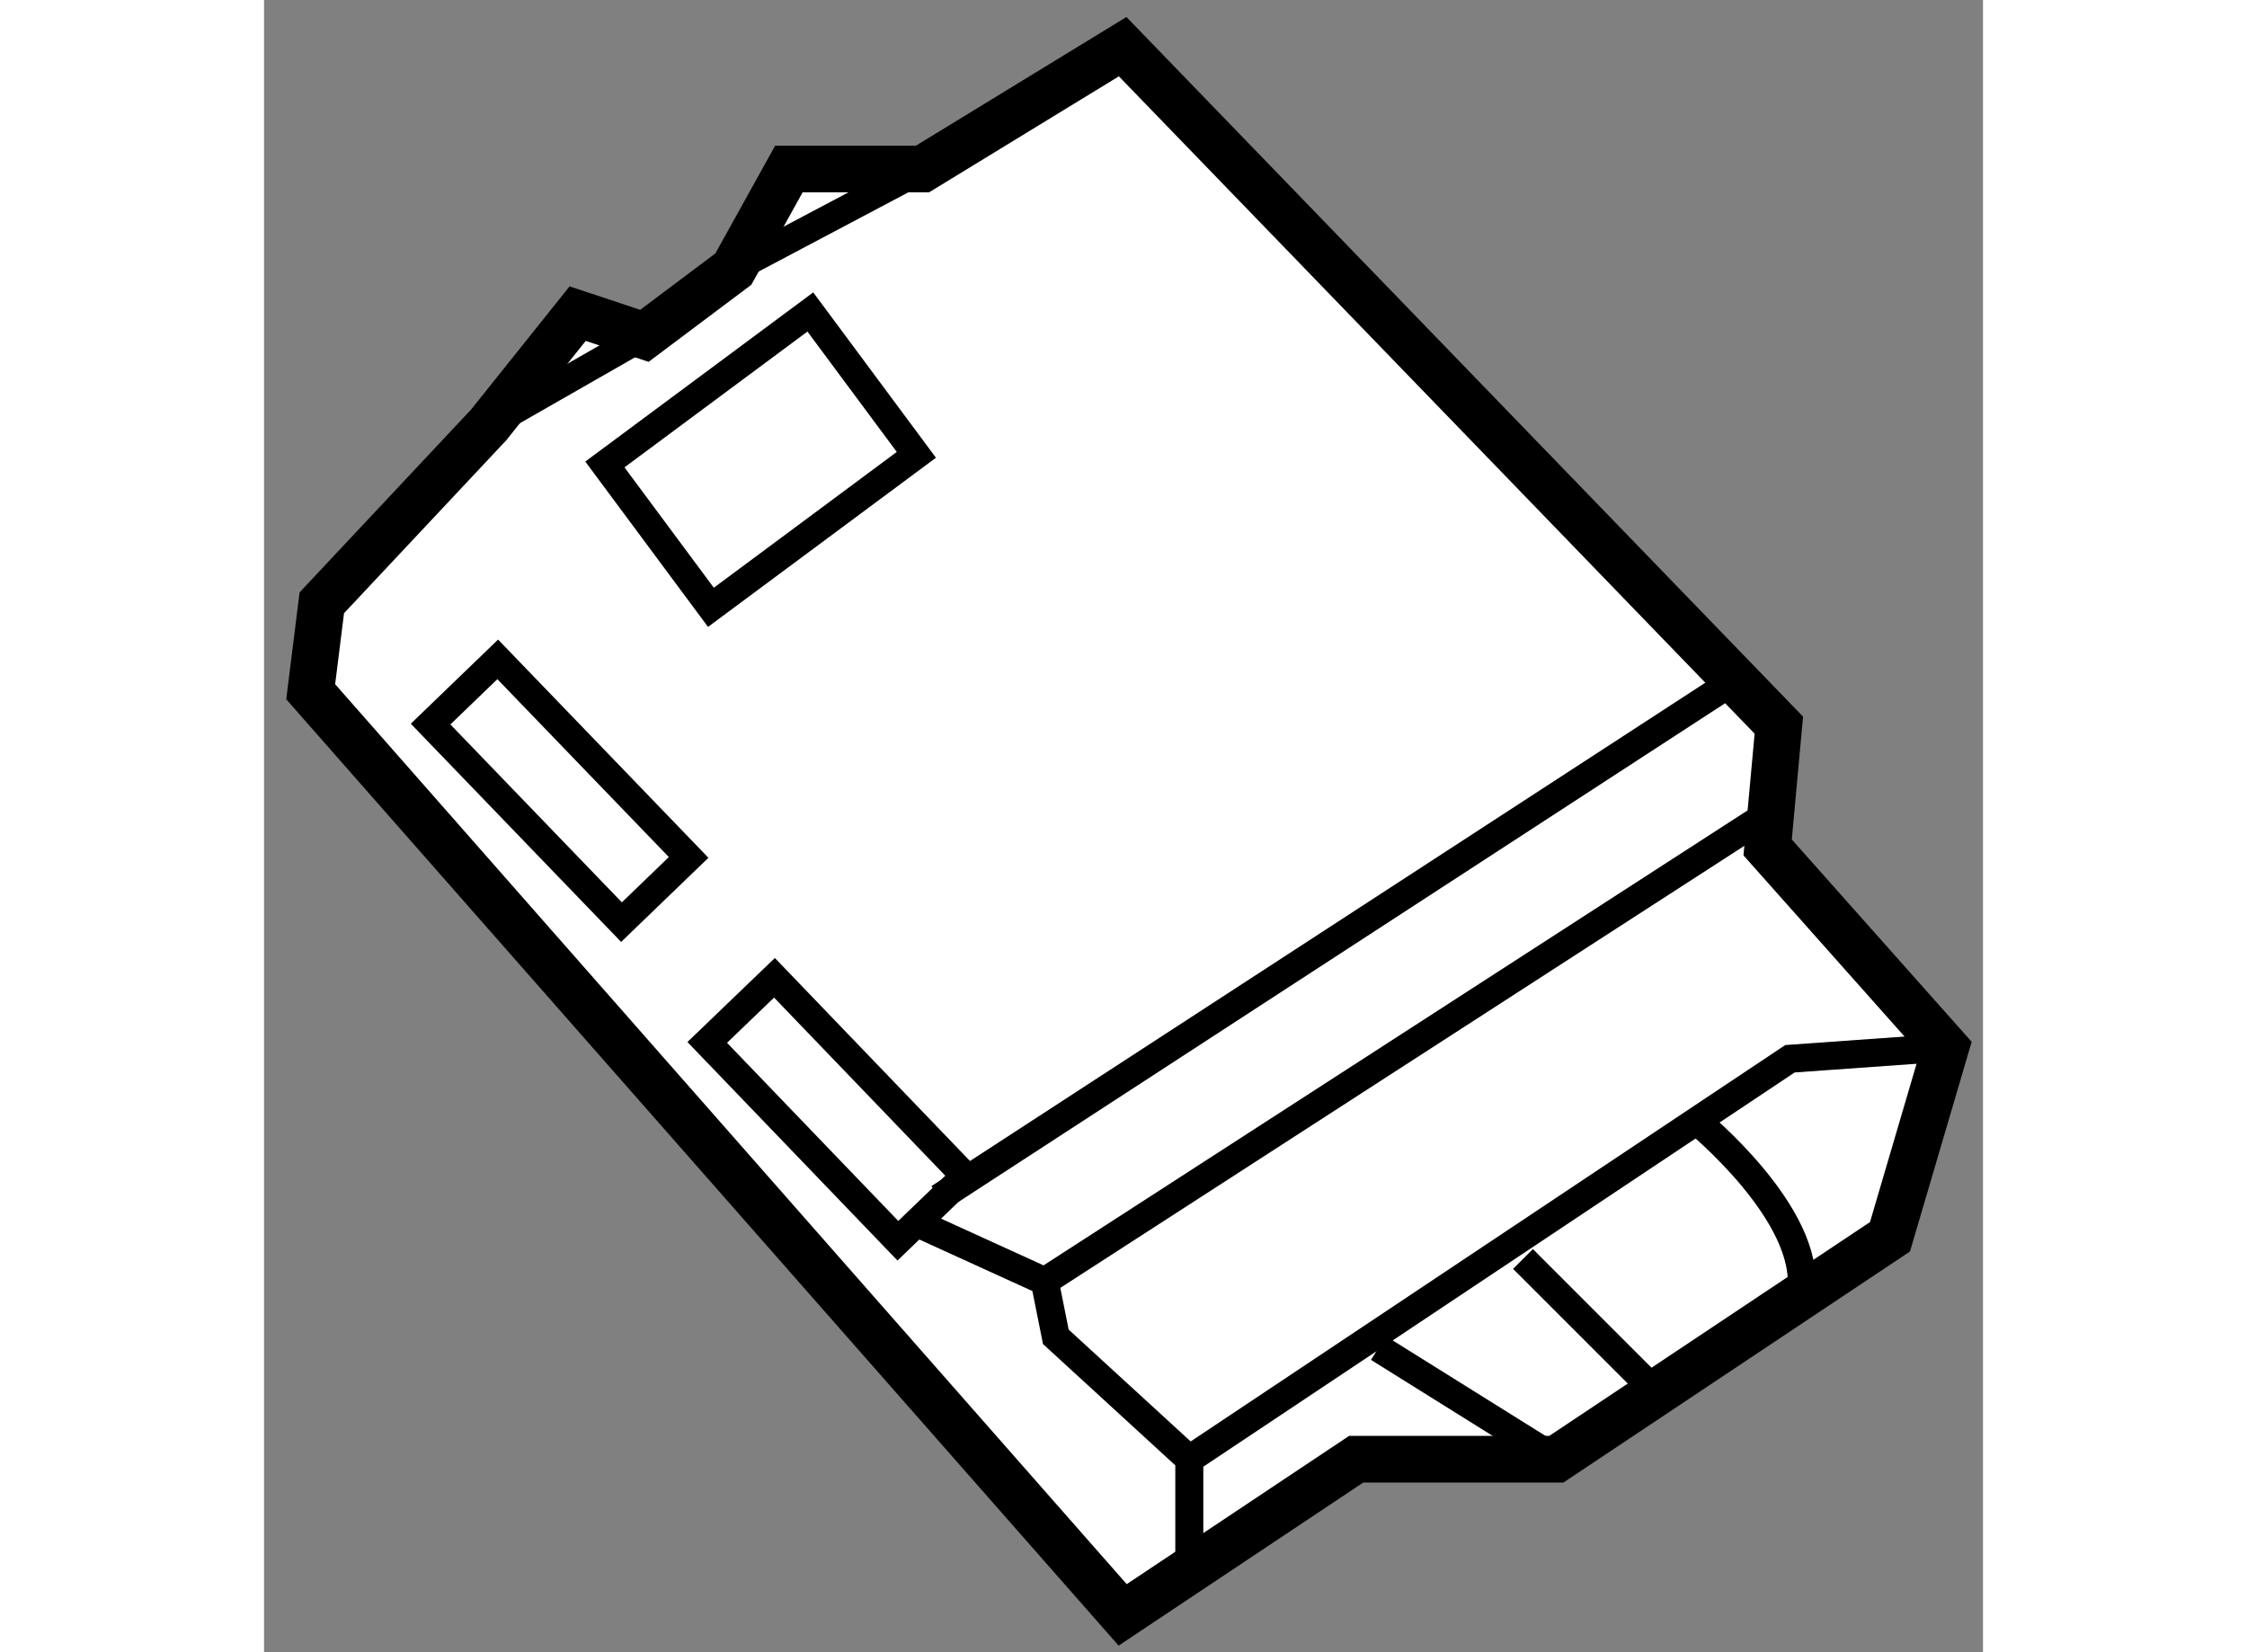 <?xml version="1.0" encoding="utf-8"?>
<!-- Generator: Adobe Illustrator 15.1.0, SVG Export Plug-In . SVG Version: 6.00 Build 0)  -->
<!DOCTYPE svg PUBLIC "-//W3C//DTD SVG 1.1//EN" "http://www.w3.org/Graphics/SVG/1.1/DTD/svg11.dtd">
<svg version="1.1" xmlns="http://www.w3.org/2000/svg" xmlns:xlink="http://www.w3.org/1999/xlink" x="0px" y="0px" width="244.8px"
	 height="180px" viewBox="57.673 123.953 18.416 17.701" enable-background="new 0 0 244.8 180" xml:space="preserve">
	
<rect x="57.673" y="123.953" width="18.416" height="17.701" fill="#808080" stroke="none"/>
	
<g><polygon fill="#FFFFFF" stroke="#000000" stroke-width="0.5" points="66.872,124.453 64.727,125.764 63.296,125.764 
			62.701,126.836 61.748,127.551 61.033,127.313 60.08,128.505 58.292,130.411 58.173,131.364 66.872,141.254 69.374,139.586 
			71.519,139.586 75.093,137.203 75.689,135.177 73.782,133.032 73.902,131.722 		"></polygon><path fill="none" stroke="#000000" stroke-width="0.3" d="M59.484,129.935"></path><line fill="none" stroke="#000000" stroke-width="0.3" x1="73.425" y1="131.244" x2="64.905" y2="136.786"></line><polyline fill="none" stroke="#000000" stroke-width="0.3" points="64.727,137.083 66.037,137.68 73.782,132.675 		"></polyline><polyline fill="none" stroke="#000000" stroke-width="0.3" points="66.037,137.68 66.156,138.275 67.586,139.586 67.586,140.896 
					"></polyline><polyline fill="none" stroke="#000000" stroke-width="0.3" points="67.586,139.586 74.021,135.296 75.689,135.177 		"></polyline><rect x="60.323" y="130.987" transform="matrix(0.72 -0.694 0.694 0.72 -74.88 79.264)" fill="none" stroke="#000000" stroke-width="0.3" width="0.999" height="2.947"></rect><rect x="63.321" y="134.3" transform="matrix(0.721 -0.693 0.693 0.721 -76.303 82.172)" fill="none" stroke="#000000" stroke-width="0.3" width="0.999" height="2.947"></rect><rect x="61.629" y="127.909" transform="matrix(0.803 -0.596 0.596 0.803 -64.397 62.949)" fill="none" stroke="#000000" stroke-width="0.3" width="2.741" height="1.906"></rect><line fill="none" stroke="#000000" stroke-width="0.3" x1="69.612" y1="138.395" x2="71.519" y2="139.586"></line><line fill="none" stroke="#000000" stroke-width="0.3" x1="71.161" y1="137.441" x2="72.591" y2="138.871"></line><path fill="none" stroke="#000000" stroke-width="0.3" d="M73.008,135.951c0,0,1.251,1.013,1.132,1.848"></path><line fill="none" stroke="#000000" stroke-width="0.3" x1="60.08" y1="128.505" x2="61.748" y2="127.551"></line><line fill="none" stroke="#000000" stroke-width="0.3" x1="62.701" y1="126.836" x2="64.727" y2="125.764"></line></g>


</svg>
